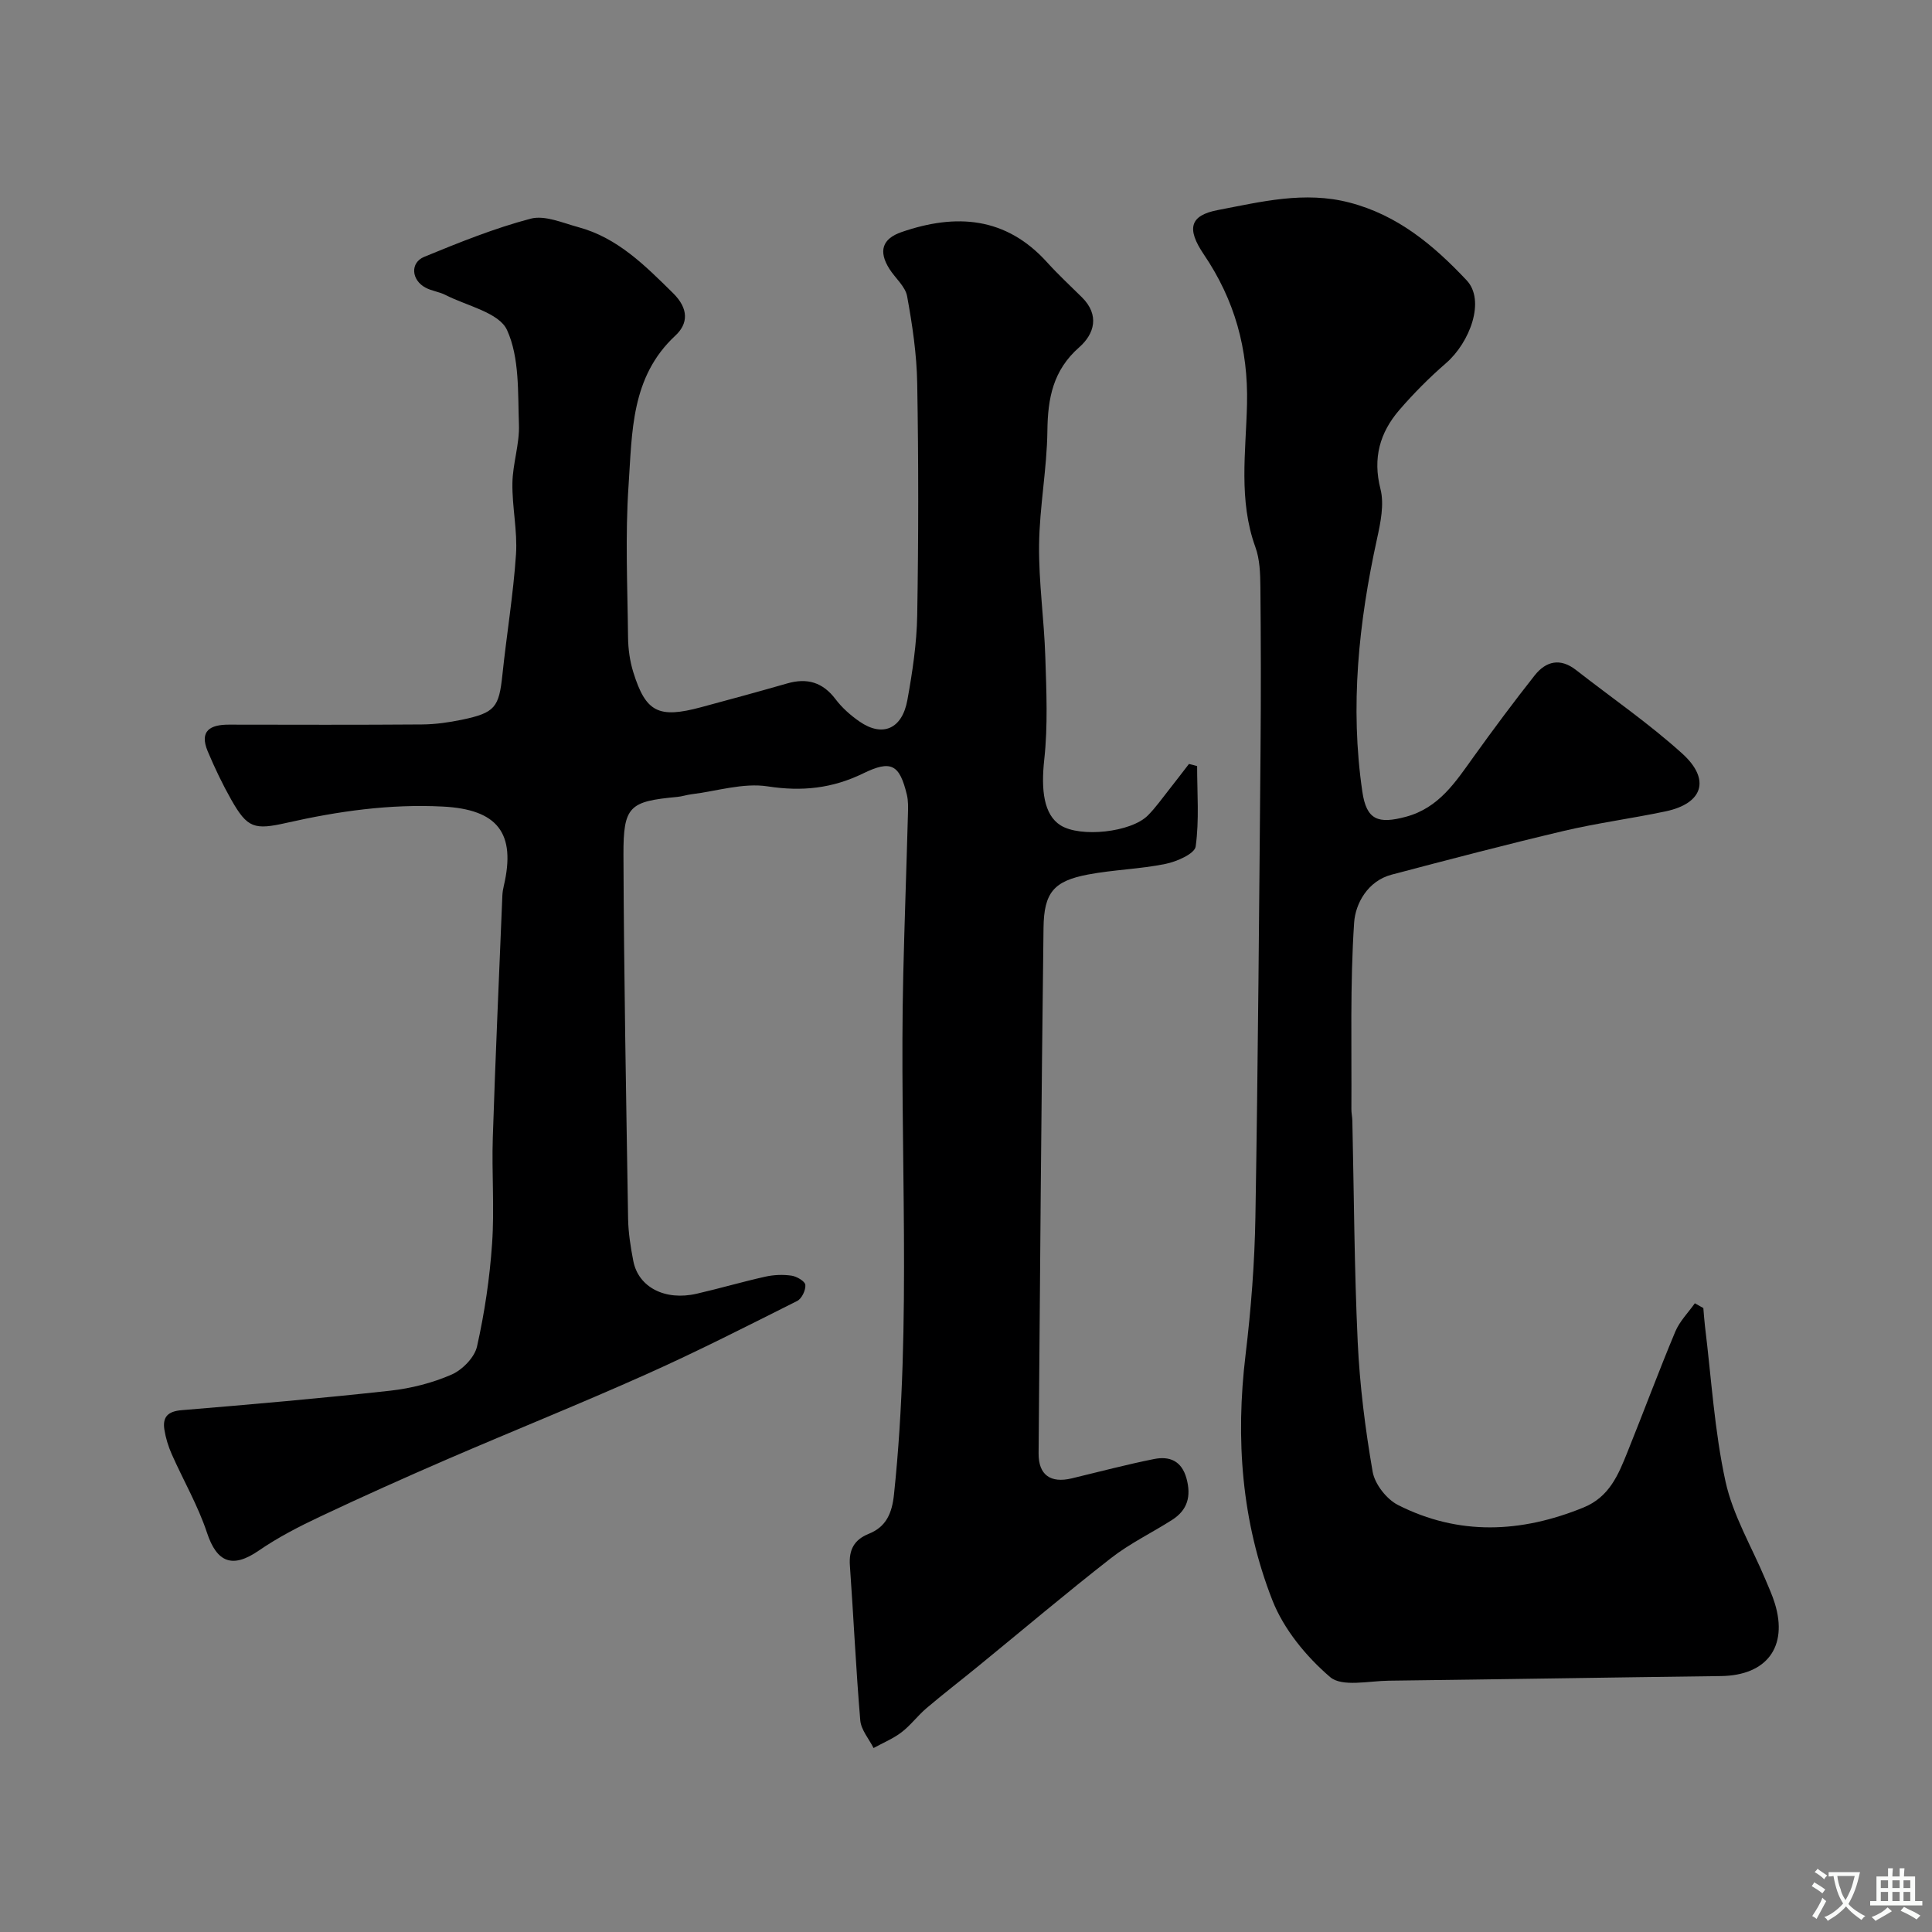<svg enable-background="new 0 0 400 400" viewBox="0 0 400 400" xmlns="http://www.w3.org/2000/svg"><rect x="0" y="0" width="400" height="400" fill="#808080" stroke="none"/><path d="m247.85 158.61c0 5.56.46 11.19-.3 16.65-.21 1.51-3.94 3.14-6.28 3.61-5.26 1.07-10.72 1.19-16 2.19-7.07 1.34-9.13 3.69-9.22 11.05-.45 36.26-.74 72.52-1.02 108.79-.03 4.49 2.48 6.23 6.87 5.18 5.68-1.36 11.34-2.87 17.07-4.01 3.15-.62 5.67.35 6.68 4.02 1.01 3.7.22 6.55-2.98 8.59-4.2 2.68-8.76 4.87-12.66 7.92-9.31 7.26-18.33 14.9-27.48 22.37-3.56 2.91-7.2 5.71-10.7 8.68-1.83 1.55-3.29 3.56-5.18 5-1.74 1.33-3.84 2.19-5.79 3.26-.95-1.9-2.58-3.75-2.75-5.72-.9-10.68-1.39-21.39-2.15-32.08-.23-3.25.87-5.33 3.93-6.56 3.6-1.45 4.79-4.26 5.2-8.13 3.79-35.82 1.07-71.74 1.92-107.6.26-11.1.67-22.2.97-33.3.04-1.32.08-2.7-.22-3.97-1.52-6.29-3.24-7.26-9.06-4.42-6.37 3.1-12.65 3.78-19.76 2.68-5.07-.78-10.53.99-15.82 1.64-.97.12-1.91.45-2.88.54-9.91.93-11.2 1.86-11.16 12.01.09 25.1.56 50.2.96 75.3.05 2.93.52 5.89 1.08 8.78 1.06 5.44 6.57 8.28 13.13 6.77 4.75-1.09 9.44-2.47 14.2-3.53 1.75-.39 3.66-.47 5.43-.21 1.08.16 2.79 1.16 2.86 1.91.1 1.08-.74 2.85-1.69 3.33-10.32 5.18-20.62 10.43-31.15 15.14-13.65 6.11-27.54 11.69-41.27 17.62-8.83 3.82-17.62 7.76-26.32 11.87-4.39 2.07-8.76 4.32-12.74 7.06-5.43 3.74-8.66 2.49-10.71-3.69-1.86-5.62-4.9-10.85-7.31-16.29-.71-1.61-1.25-3.36-1.52-5.09-.4-2.63.74-3.78 3.61-4.01 14.39-1.19 28.78-2.45 43.14-4.03 4.32-.48 8.73-1.6 12.7-3.33 2.24-.98 4.77-3.55 5.28-5.82 1.57-6.99 2.63-14.15 3.12-21.29.51-7.3-.09-14.66.15-21.99.54-16.71 1.3-33.41 1.98-50.11.03-.65.14-1.31.29-1.95 2.58-10.99-1.31-15.87-12.62-16.45-10.97-.57-21.68.96-32.3 3.36-6.73 1.52-8.14 1.13-11.49-4.76-1.83-3.23-3.44-6.61-4.88-10.03-1.79-4.26.52-5.54 4.38-5.53 13.33.02 26.67.06 40-.04 2.76-.02 5.55-.42 8.26-.98 6.86-1.44 7.66-2.56 8.37-9.32.87-8.31 2.25-16.57 2.81-24.89.33-4.88-.82-9.85-.74-14.77.06-4.05 1.5-8.11 1.35-12.13-.24-6.62.15-13.86-2.47-19.58-1.66-3.61-8.29-4.98-12.74-7.25-1.28-.66-2.82-.82-4.1-1.5-2.97-1.56-3.27-5.18-.29-6.4 7.21-2.96 14.5-5.91 22.01-7.89 2.95-.78 6.63.87 9.89 1.75 8.13 2.2 13.78 7.92 19.58 13.63 3.33 3.27 3.16 6.37.49 8.84-9.22 8.56-8.92 20.03-9.67 30.96-.72 10.45-.22 20.99-.11 31.49.03 2.42.37 4.93 1.09 7.23 2.59 8.31 5.23 9.61 14.04 7.24 5.96-1.6 11.92-3.23 17.85-4.93 4.12-1.18 7.34-.23 9.99 3.28 1.34 1.78 3.11 3.34 4.96 4.62 4.74 3.28 8.81 1.57 9.9-4.44 1.05-5.79 1.94-11.69 2.04-17.56.27-15.99.28-32 0-47.99-.1-6.04-1-12.1-2.09-18.06-.37-2.04-2.46-3.75-3.67-5.67-2.31-3.65-1.49-6.24 2.51-7.62 11.27-3.89 21.6-3.19 30.14 6.26 2.28 2.52 4.78 4.84 7.2 7.23 3.71 3.67 2.62 7.58-.56 10.37-5.41 4.76-6.5 10.52-6.58 17.29-.09 7.88-1.63 15.74-1.72 23.61-.09 7.73 1.05 15.46 1.29 23.2.23 7.08.55 14.25-.22 21.26-.69 6.28-.1 11.41 3.37 13.6 4.1 2.58 14.62 1.47 18.1-2.06 1.61-1.62 2.94-3.52 4.37-5.32 1.39-1.76 2.75-3.55 4.12-5.32.57.12 1.13.28 1.69.44z" fill="#000001"/><path d="m352.66 270.82c.11 1.26.19 2.53.34 3.79 1.32 10.71 1.95 21.58 4.24 32.08 1.53 7.03 5.43 13.55 8.26 20.3.69 1.65 1.44 3.28 1.96 4.98 2.77 9-1.7 14.92-11.15 15.04-22.93.29-45.87.68-68.8.96-4.14.05-9.66 1.35-12.12-.75-4.95-4.24-9.6-9.89-11.96-15.91-6.38-16.27-7.65-33.39-5.55-50.81 1.14-9.48 1.88-19.05 2.04-28.59.54-32.26.78-64.53 1.06-96.8.1-11.2.08-22.41-.03-33.61-.03-2.76-.11-5.69-1.04-8.24-3.52-9.71-1.96-19.72-1.73-29.54.27-11.49-2.56-21.62-8.94-31.04-3.64-5.37-2.88-8.09 2.9-9.19 8.97-1.71 17.95-3.98 27.26-1.55 9.99 2.6 17.38 8.8 24.24 16.08 3.96 4.19.68 12.88-4.25 17.16-3.44 2.98-6.69 6.25-9.67 9.7-4.04 4.69-5.54 9.96-3.91 16.36.81 3.18.02 6.95-.71 10.3-3.8 17.32-5.63 34.74-3.04 52.38.86 5.86 3.27 6.73 9.03 5.18 6.83-1.84 10.25-7.18 13.99-12.39 4.1-5.71 8.3-11.36 12.66-16.88 2.34-2.96 5.3-3.66 8.56-1.11 7.35 5.74 15.08 11.05 21.98 17.29 5.95 5.38 4.29 10.34-3.42 11.97-7.01 1.48-14.13 2.41-21.09 4.05-11.93 2.82-23.8 5.93-35.66 9.06-4.96 1.31-7.49 6.02-7.75 9.91-.86 12.82-.49 25.73-.57 38.6-.01.82.18 1.64.2 2.47.34 15.27.4 30.55 1.11 45.8.42 8.98 1.56 17.97 3.09 26.83.45 2.58 2.89 5.7 5.26 6.9 12.59 6.37 25.44 5.79 38.38.52 5.4-2.2 7.24-6.82 9.13-11.52 3.34-8.28 6.44-16.66 9.89-24.9.9-2.15 2.67-3.92 4.05-5.87.59.32 1.17.65 1.76.99z" fill="#000001"/><g fill="#fafbfa"><path d="m377.9 391.2c-.2.3-.4.5-.6.8-.7-.6-1.4-1-2.2-1.5.2-.3.4-.5.5-.8.6.4 1.4.8 2.3 1.5zm-1.8 6.1c-.2-.2-.5-.4-.9-.6.4-.6.8-1.2 1.2-1.9s.7-1.3.9-1.9c.3.3.5.5.8.7-.7 1.3-1.4 2.6-2 3.7zm2.2-9c-.3.3-.5.5-.6.8-.6-.6-1.3-1.1-2-1.5.3-.3.5-.5.6-.7.6.5 1.3.9 2 1.4zm.3.2v-.9h2 4.5c-.3 1.3-.6 2.5-1 3.6s-.9 2.1-1.4 3c.4.5 1 1 1.6 1.4s1.2.8 1.9 1.1c-.3.2-.5.4-.8.8-.4-.3-1-.7-1.6-1.2s-1.2-1.1-1.6-1.6c-.5.6-1.1 1.1-1.7 1.6s-1.4.9-2.1 1.4c-.1-.3-.3-.5-.7-.8.6-.2 1.2-.5 1.9-1s1.4-1.1 2-1.8c-.5-.8-.9-1.6-1.2-2.5s-.6-2-.8-3.2c-.4.1-.7.1-1 .1zm2.5 2.7c.2 1 .7 1.7 1 2.2.3-.5.6-1.1 1-2s.6-1.9.9-3h-3.2-.4c.1.9.3 1.8.7 2.8z"/><path d="m396.5 388.5v1.5 3.6h1.5v.9c-.4 0-1 0-1.7 0h-7.9c-.5 0-.9 0-1.2 0v-.9h1.3v-3.5c0-.7 0-1.2 0-1.6h2.4c0-.8 0-1.4 0-1.7h1c0 .3-.1.8-.1 1.7h1.5c0-.8 0-1.4 0-1.7h1c0 .3-.1.9-.1 1.7zm-8.2 9.2c-.2-.3-.5-.5-.8-.8.8-.3 1.4-.6 1.9-.9s1-.7 1.4-1.1c.3.3.6.5.9.8-1.6 1-2.8 1.6-3.4 2zm2.6-6.8v-1.6h-1.5v1.6zm0 2.7v-1.9h-1.5v1.9zm2.4-2.7v-1.6h-1.5v1.6zm0 2.7v-1.9h-1.5v1.9zm.2 2 .7-.8c.4.2.9.5 1.6.8s1.3.7 1.8 1c-.3.3-.5.5-.8.8-.4-.3-1.5-1-3.3-1.8zm2-4.7v-1.6h-1.4v1.6zm0 2.7v-1.9h-1.4v1.9z"/></g></svg>